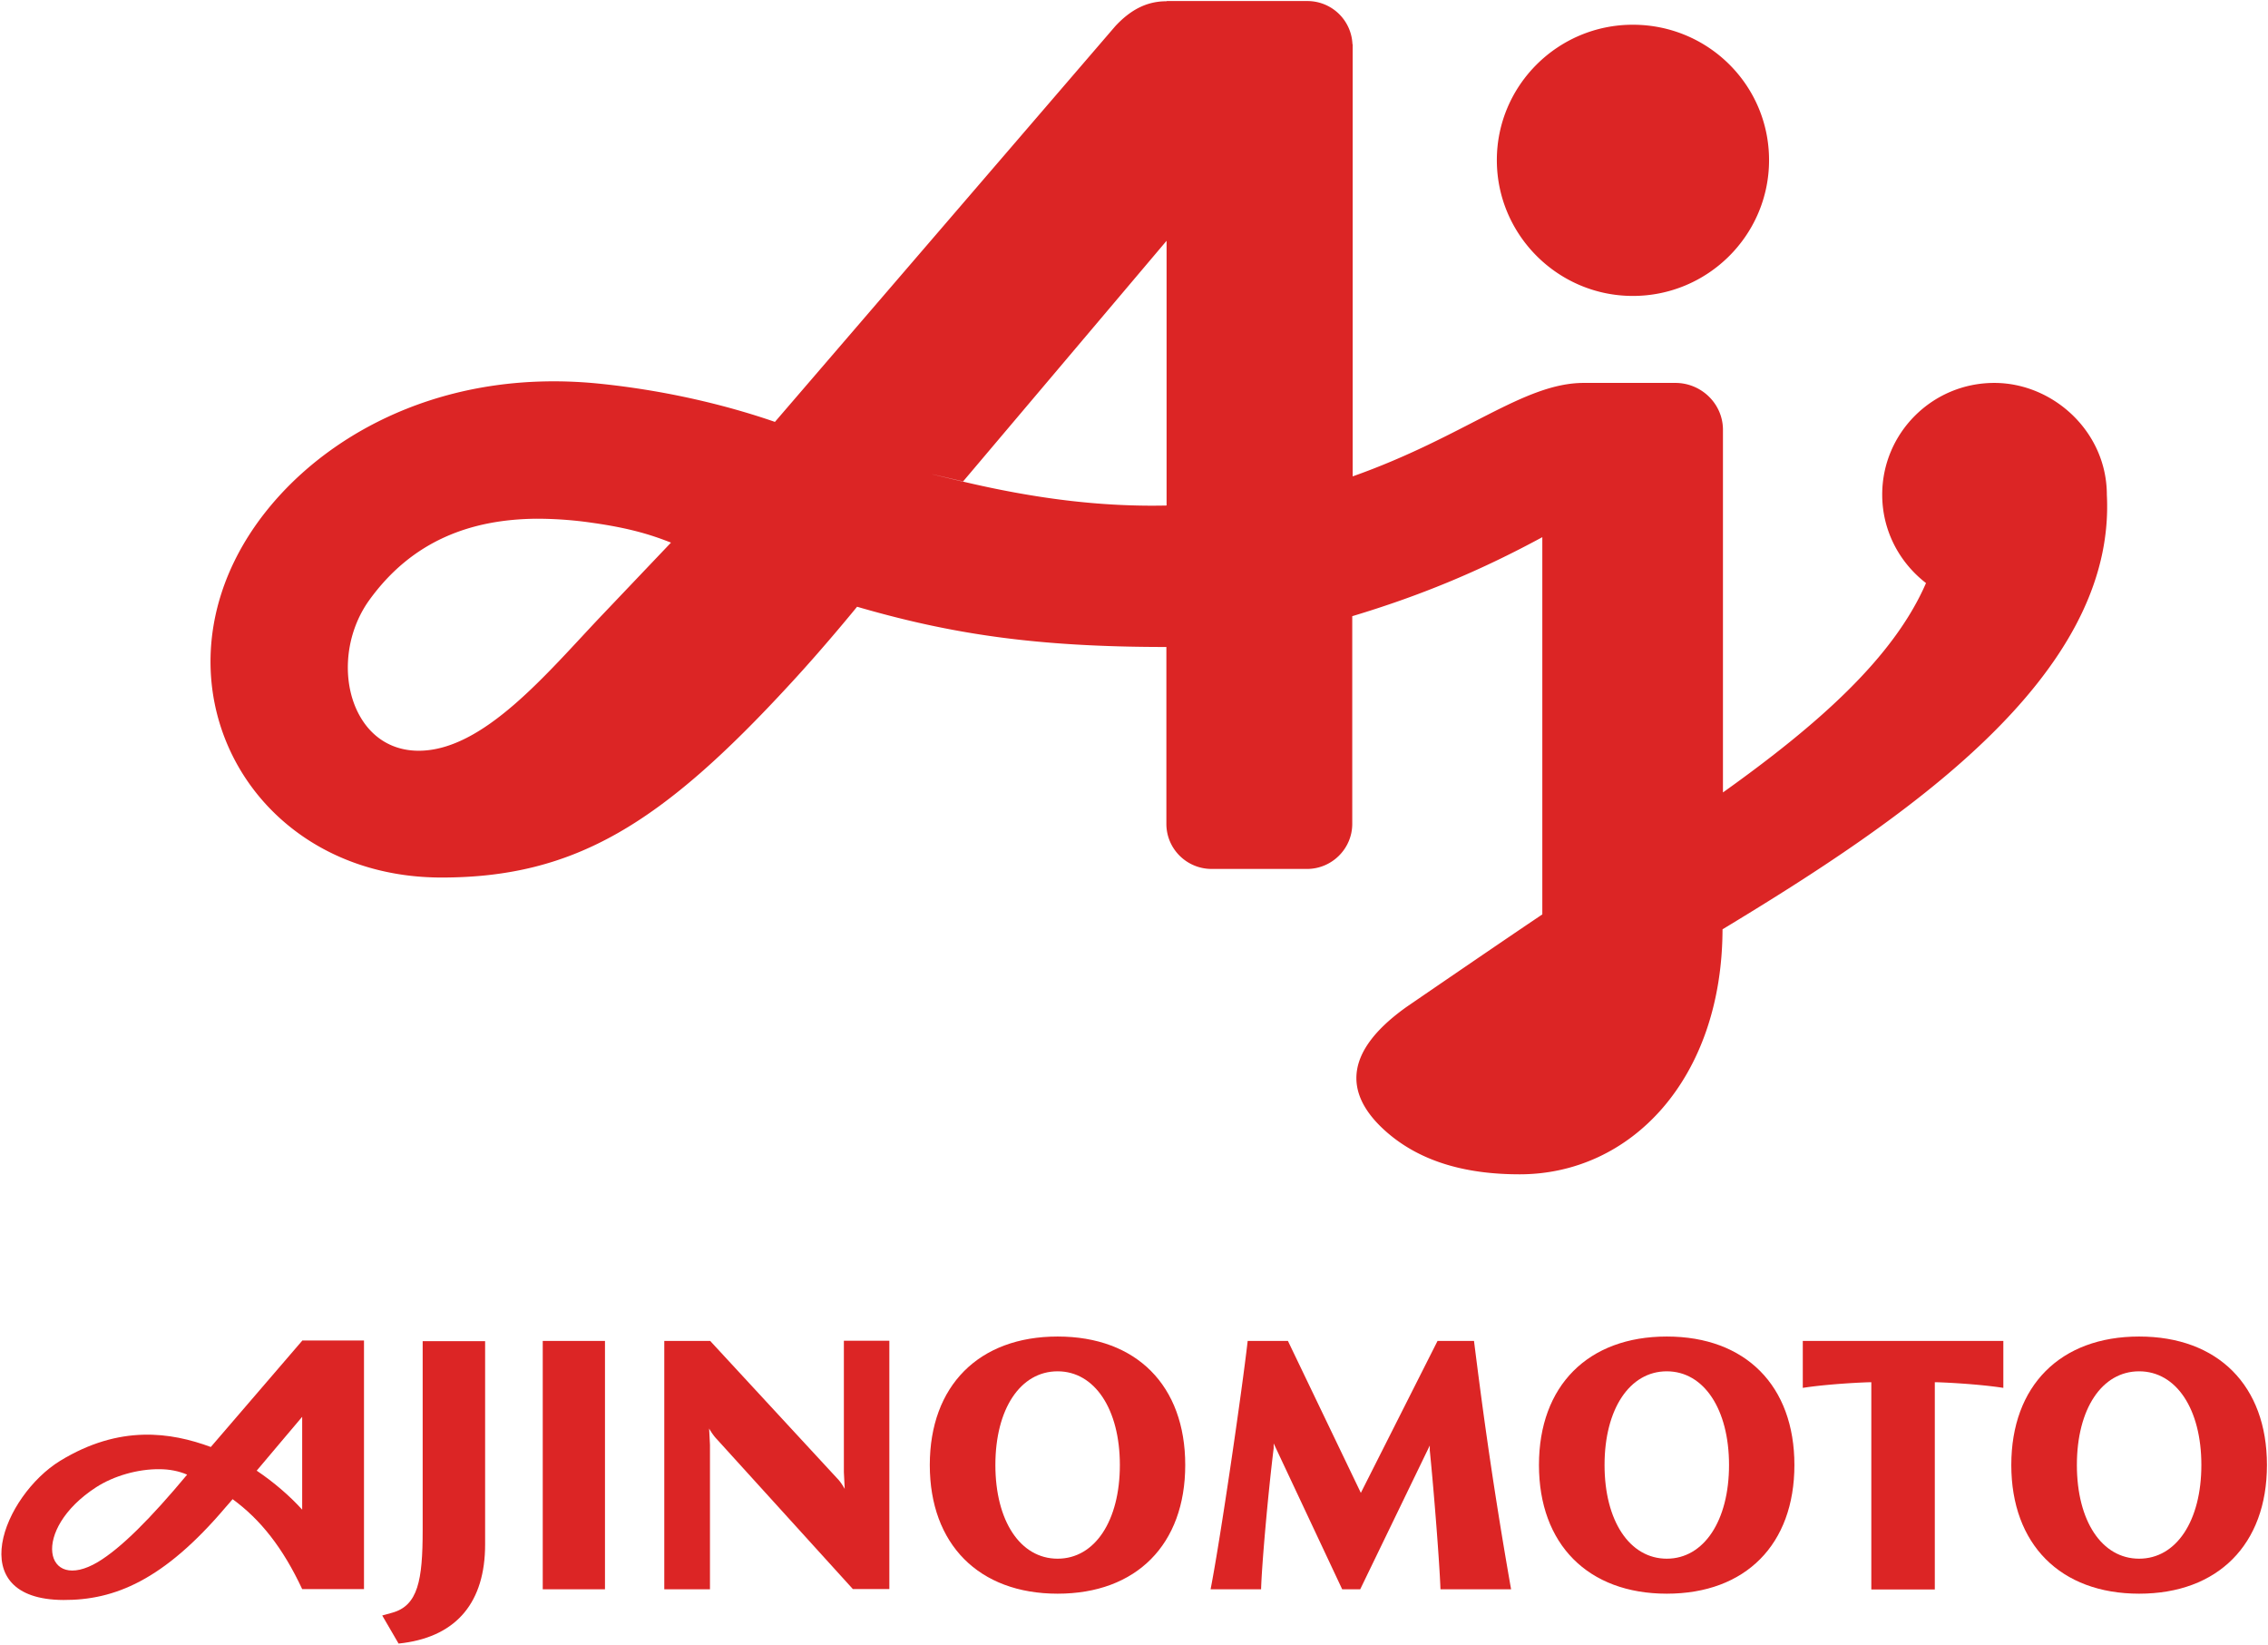 <?xml version="1.0" encoding="UTF-8"?>
<svg xmlns="http://www.w3.org/2000/svg" id="b" viewBox="0 0 108.23 78.47">
  <defs>
    <clipPath id="d">
      <path d="M0 0h108.23v78.47H0z" class="h"></path>
    </clipPath>
    <clipPath id="e">
      <path d="M0 0h108.23v78.47H0z" class="h"></path>
    </clipPath>
    <clipPath id="f">
      <path d="M.06.05h108.12v78.36H.06z" class="h"></path>
    </clipPath>
    <clipPath id="g">
      <path d="M.06.05h108.12v78.36H.06z" class="h"></path>
    </clipPath>
    <style>.h{fill:none}.i{fill:#dc2525}</style>
  </defs>
  <g id="c" style="clip-path:url(#d)">
    <g style="clip-path:url(#e)">
      <path d="M20.17 63.98V73c0 2.4-.22 3.61-1.46 3.95l-.47.13.78 1.34.25-.03c2.54-.35 3.88-1.96 3.88-4.7v-9.7h-2.98ZM25.9 63.98h2.97v11.85H25.9zM50.47 65.43c1.77 0 2.97 1.81 2.97 4.47s-1.19 4.47-2.97 4.47-2.97-1.8-2.97-4.47 1.19-4.47 2.97-4.47m0-1.66c-3.76 0-6.1 2.35-6.1 6.13s2.34 6.14 6.1 6.14 6.09-2.35 6.09-6.14-2.33-6.13-6.09-6.13M79.54 65.43c1.77 0 2.97 1.81 2.97 4.47s-1.2 4.47-2.97 4.47-2.97-1.8-2.97-4.47 1.2-4.47 2.97-4.47m0-1.66c-3.76 0-6.1 2.35-6.1 6.13s2.34 6.14 6.1 6.14 6.09-2.35 6.09-6.14c0-3.78-2.33-6.13-6.09-6.13" class="i"></path>
      <path d="M102.08 65.43c1.78 0 2.97 1.81 2.97 4.47s-1.19 4.47-2.97 4.47-2.97-1.8-2.97-4.47 1.19-4.47 2.97-4.47m0-1.66c-3.76 0-6.1 2.35-6.1 6.13s2.34 6.14 6.1 6.14 6.1-2.35 6.1-6.14-2.34-6.13-6.1-6.13" class="i" style="clip-path:url(#f)"></path>
      <path d="M7.61 70.1c.47 0 .93.09 1.32.26-1.75 2.1-3.16 3.51-4.26 4.17-2.54 1.51-3.23-1.53-.08-3.57.84-.54 1.98-.87 3.02-.86m6.81-2.5v4.43c-.6-.66-1.34-1.3-2.17-1.86.83-.99 1.76-2.08 2.17-2.57m0-3.63s-2.73 3.17-4.36 5.07c-1.9-.7-4.34-1.08-7.19.66-2.7 1.66-4.72 6.62.16 6.64 2.42.01 4.77-.92 7.75-4.44.08-.09.24-.27.32-.37 1.33.97 2.4 2.32 3.32 4.29h2.95V63.96h-2.95Z" class="i" style="clip-path:url(#g)"></path>
      <path d="M86.03 63.98v2.24c1.22-.19 2.97-.27 3.27-.27v9.89h3.03v-9.89c.3 0 2.05.08 3.27.27v-2.24zM59.54 63.98c-.27 2.37-1.3 9.45-1.77 11.85h2.41c.03-1.14.33-4.54.6-6.73v-.23l3.27 6.96h.86l3.32-6.86v.23c.21 2.09.47 5.45.51 6.63h3.37c-.97-5.5-1.47-9.48-1.77-11.85H68.6l-3.66 7.25-3.48-7.25h-1.93ZM31.7 63.98v11.85h2.18v-6.89l-.04-.78c.09.16.24.38.37.51l6.49 7.15h1.74V63.97h-2.17v6.27l.04.8c-.09-.16-.22-.36-.33-.47l-6.09-6.59h-2.18ZM25.59 24.75c.86 0 1.75.06 2.64.19 1.87.26 2.9.6 3.79.95l-3.33 3.5c-2.6 2.74-5.62 6.43-8.71 6.43-1.25 0-2.18-.62-2.74-1.54-.94-1.53-.87-3.89.37-5.63 2.07-2.88 4.9-3.87 7.98-3.9m30.08-13.26v12.63c-3.21.07-6.36-.35-9.71-1.14s0-.01 0-.01l9.7-11.47ZM77.92 1.18c-3.58 0-6.49 2.9-6.49 6.46s2.91 6.48 6.49 6.48 6.5-2.9 6.5-6.48-2.91-6.46-6.5-6.46M55.66.06c-.93 0-1.7.4-2.43 1.18L36.98 20.13c-1.73-.6-4.75-1.47-8.54-1.84-6.83-.64-12.11 2.03-15.17 5.43-6.93 7.71-1.93 18.15 7.8 18.15 6.39 0 10.52-2.59 16.64-9.24 1.63-1.76 3.19-3.68 3.19-3.68 4.51 1.31 8.55 1.92 14.76 1.92v8.44c0 1.19.97 2.15 2.16 2.15h4.55c1.19 0 2.16-.97 2.16-2.15V29.4c3.13-.94 5.99-2.1 9.07-3.77v18c-1.69 1.13-6.46 4.4-6.46 4.4-3.54 2.51-2.58 4.59-.94 6.01 1.69 1.46 3.9 1.99 6.32 1.99 5.32 0 9.66-4.56 9.68-11.69 8.65-5.23 18.79-12.03 18.34-20.73 0-3.01-2.56-5.34-5.37-5.34-2.96 0-5.35 2.39-5.35 5.33 0 1.72.82 3.24 2.09 4.22-1.55 3.57-5.15 6.75-9.69 9.99V20.47c-.02-1.22-1.04-2.2-2.27-2.2h-4.37c-2.88 0-5.66 2.56-11.03 4.46V2.11h-.01A2.15 2.15 0 0 0 62.39.05h-6.71Z" class="i"></path>
    </g>
  </g>
</svg>

